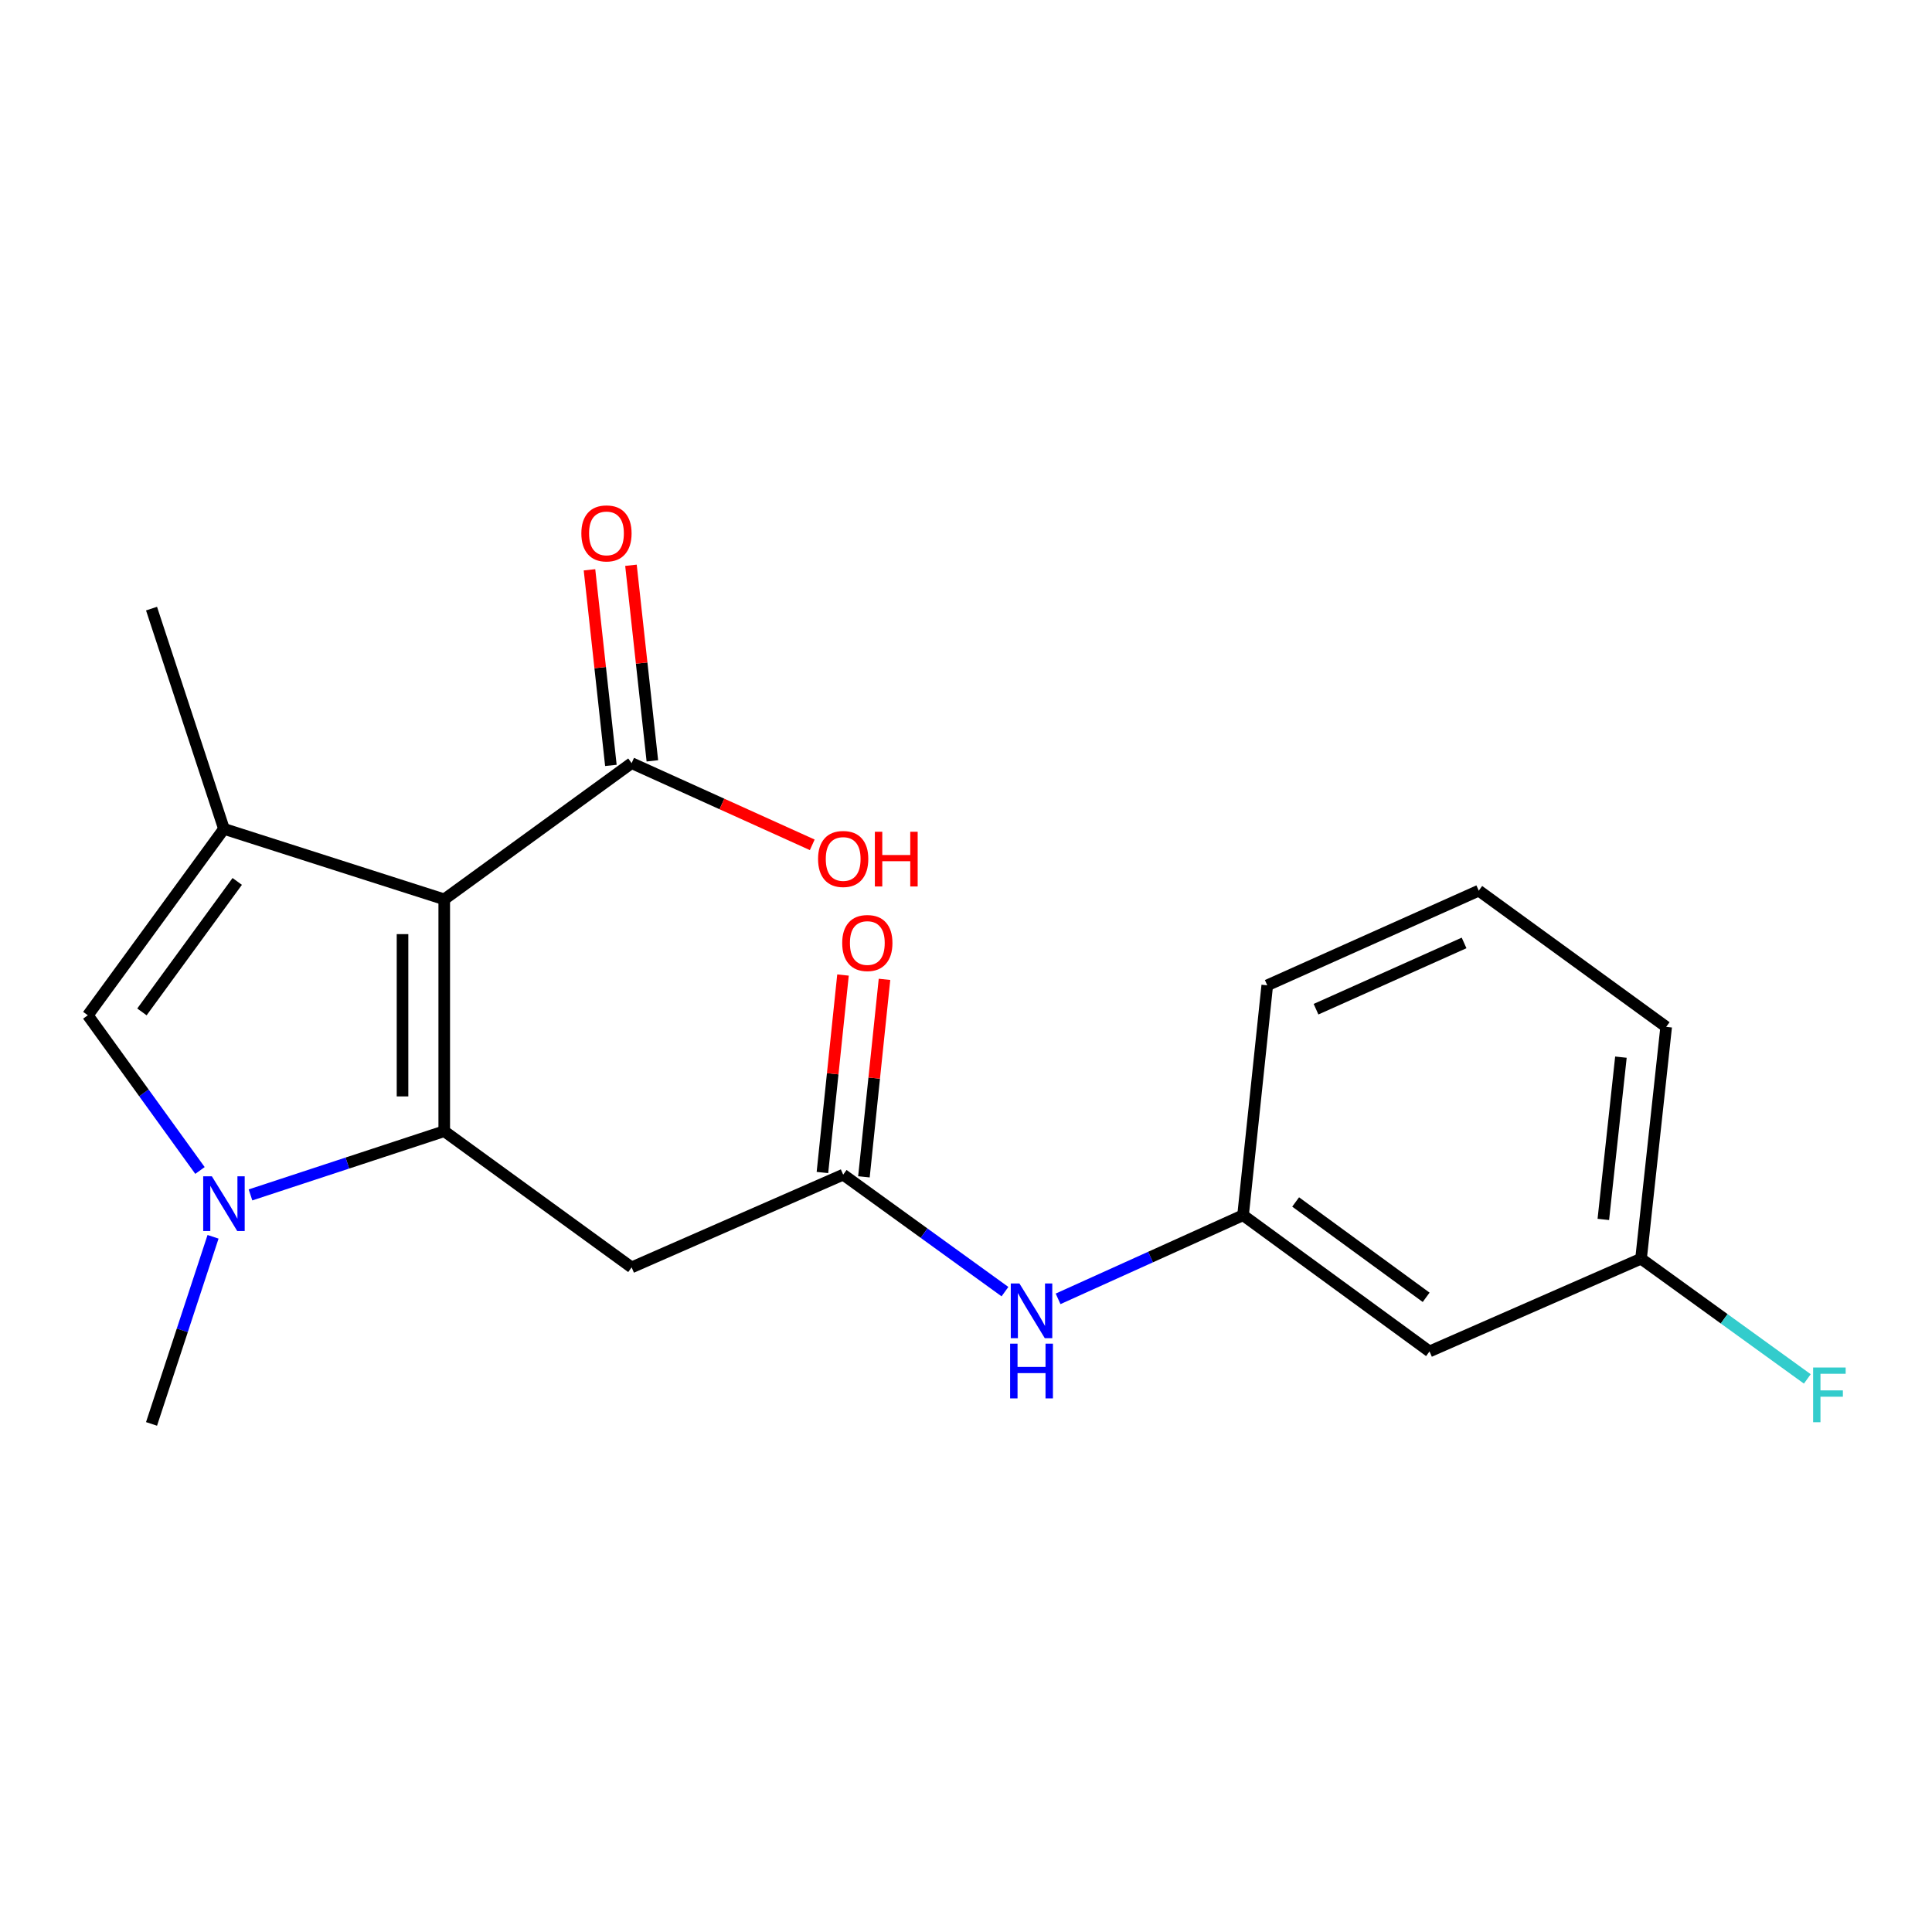 <?xml version='1.0' encoding='iso-8859-1'?>
<svg version='1.1' baseProfile='full'
              xmlns='http://www.w3.org/2000/svg'
                      xmlns:rdkit='http://www.rdkit.org/xml'
                      xmlns:xlink='http://www.w3.org/1999/xlink'
                  xml:space='preserve'
width='1000px' height='1000px' viewBox='0 0 1000 1000'>
<!-- END OF HEADER -->
<rect style='opacity:1.0;fill:#FFFFFF;stroke:none' width='1000' height='1000' x='0' y='0'> </rect>
<path class='bond-0' d='M 229.939,585.5 L 229.939,465.502' style='fill:none;fill-rule:evenodd;stroke:#000000;stroke-width:6px;stroke-linecap:butt;stroke-linejoin:miter;stroke-opacity:1' />
<path class='bond-0' d='M 208.343,567.5 L 208.343,483.501' style='fill:none;fill-rule:evenodd;stroke:#000000;stroke-width:6px;stroke-linecap:butt;stroke-linejoin:miter;stroke-opacity:1' />
<path class='bond-1' d='M 229.939,585.5 L 179.797,601.992' style='fill:none;fill-rule:evenodd;stroke:#000000;stroke-width:6px;stroke-linecap:butt;stroke-linejoin:miter;stroke-opacity:1' />
<path class='bond-1' d='M 179.797,601.992 L 129.656,618.484' style='fill:none;fill-rule:evenodd;stroke:#0000FF;stroke-width:6px;stroke-linecap:butt;stroke-linejoin:miter;stroke-opacity:1' />
<path class='bond-4' d='M 229.939,585.5 L 326.926,655.996' style='fill:none;fill-rule:evenodd;stroke:#000000;stroke-width:6px;stroke-linecap:butt;stroke-linejoin:miter;stroke-opacity:1' />
<path class='bond-2' d='M 229.939,465.502 L 115.915,429.017' style='fill:none;fill-rule:evenodd;stroke:#000000;stroke-width:6px;stroke-linecap:butt;stroke-linejoin:miter;stroke-opacity:1' />
<path class='bond-5' d='M 229.939,465.502 L 326.926,394.993' style='fill:none;fill-rule:evenodd;stroke:#000000;stroke-width:6px;stroke-linecap:butt;stroke-linejoin:miter;stroke-opacity:1' />
<path class='bond-3' d='M 103.509,605.836 L 74.482,565.668' style='fill:none;fill-rule:evenodd;stroke:#0000FF;stroke-width:6px;stroke-linecap:butt;stroke-linejoin:miter;stroke-opacity:1' />
<path class='bond-3' d='M 74.482,565.668 L 45.455,525.501' style='fill:none;fill-rule:evenodd;stroke:#000000;stroke-width:6px;stroke-linecap:butt;stroke-linejoin:miter;stroke-opacity:1' />
<path class='bond-14' d='M 110.274,640.164 L 94.355,688.589' style='fill:none;fill-rule:evenodd;stroke:#0000FF;stroke-width:6px;stroke-linecap:butt;stroke-linejoin:miter;stroke-opacity:1' />
<path class='bond-14' d='M 94.355,688.589 L 78.435,737.015' style='fill:none;fill-rule:evenodd;stroke:#000000;stroke-width:6px;stroke-linecap:butt;stroke-linejoin:miter;stroke-opacity:1' />
<path class='bond-15' d='M 115.915,429.017 L 78.435,315.018' style='fill:none;fill-rule:evenodd;stroke:#000000;stroke-width:6px;stroke-linecap:butt;stroke-linejoin:miter;stroke-opacity:1' />
<path class='bond-20' d='M 115.915,429.017 L 45.455,525.501' style='fill:none;fill-rule:evenodd;stroke:#000000;stroke-width:6px;stroke-linecap:butt;stroke-linejoin:miter;stroke-opacity:1' />
<path class='bond-20' d='M 122.786,456.226 L 73.463,523.764' style='fill:none;fill-rule:evenodd;stroke:#000000;stroke-width:6px;stroke-linecap:butt;stroke-linejoin:miter;stroke-opacity:1' />
<path class='bond-6' d='M 326.926,655.996 L 436.426,608.007' style='fill:none;fill-rule:evenodd;stroke:#000000;stroke-width:6px;stroke-linecap:butt;stroke-linejoin:miter;stroke-opacity:1' />
<path class='bond-9' d='M 337.659,393.819 L 332.122,343.2' style='fill:none;fill-rule:evenodd;stroke:#000000;stroke-width:6px;stroke-linecap:butt;stroke-linejoin:miter;stroke-opacity:1' />
<path class='bond-9' d='M 332.122,343.2 L 326.584,292.581' style='fill:none;fill-rule:evenodd;stroke:#FF0000;stroke-width:6px;stroke-linecap:butt;stroke-linejoin:miter;stroke-opacity:1' />
<path class='bond-9' d='M 316.192,396.167 L 310.654,345.548' style='fill:none;fill-rule:evenodd;stroke:#000000;stroke-width:6px;stroke-linecap:butt;stroke-linejoin:miter;stroke-opacity:1' />
<path class='bond-9' d='M 310.654,345.548 L 305.117,294.929' style='fill:none;fill-rule:evenodd;stroke:#FF0000;stroke-width:6px;stroke-linecap:butt;stroke-linejoin:miter;stroke-opacity:1' />
<path class='bond-12' d='M 326.926,394.993 L 373.674,416.136' style='fill:none;fill-rule:evenodd;stroke:#000000;stroke-width:6px;stroke-linecap:butt;stroke-linejoin:miter;stroke-opacity:1' />
<path class='bond-12' d='M 373.674,416.136 L 420.421,437.279' style='fill:none;fill-rule:evenodd;stroke:#FF0000;stroke-width:6px;stroke-linecap:butt;stroke-linejoin:miter;stroke-opacity:1' />
<path class='bond-7' d='M 436.426,608.007 L 478.298,638.279' style='fill:none;fill-rule:evenodd;stroke:#000000;stroke-width:6px;stroke-linecap:butt;stroke-linejoin:miter;stroke-opacity:1' />
<path class='bond-7' d='M 478.298,638.279 L 520.169,668.552' style='fill:none;fill-rule:evenodd;stroke:#0000FF;stroke-width:6px;stroke-linecap:butt;stroke-linejoin:miter;stroke-opacity:1' />
<path class='bond-10' d='M 447.165,609.126 L 452.49,558.021' style='fill:none;fill-rule:evenodd;stroke:#000000;stroke-width:6px;stroke-linecap:butt;stroke-linejoin:miter;stroke-opacity:1' />
<path class='bond-10' d='M 452.49,558.021 L 457.815,506.915' style='fill:none;fill-rule:evenodd;stroke:#FF0000;stroke-width:6px;stroke-linecap:butt;stroke-linejoin:miter;stroke-opacity:1' />
<path class='bond-10' d='M 425.686,606.888 L 431.011,555.783' style='fill:none;fill-rule:evenodd;stroke:#000000;stroke-width:6px;stroke-linecap:butt;stroke-linejoin:miter;stroke-opacity:1' />
<path class='bond-10' d='M 431.011,555.783 L 436.336,504.678' style='fill:none;fill-rule:evenodd;stroke:#FF0000;stroke-width:6px;stroke-linecap:butt;stroke-linejoin:miter;stroke-opacity:1' />
<path class='bond-8' d='M 547.661,672.279 L 595.533,650.641' style='fill:none;fill-rule:evenodd;stroke:#0000FF;stroke-width:6px;stroke-linecap:butt;stroke-linejoin:miter;stroke-opacity:1' />
<path class='bond-8' d='M 595.533,650.641 L 643.405,629.002' style='fill:none;fill-rule:evenodd;stroke:#000000;stroke-width:6px;stroke-linecap:butt;stroke-linejoin:miter;stroke-opacity:1' />
<path class='bond-11' d='M 643.405,629.002 L 739.912,699.499' style='fill:none;fill-rule:evenodd;stroke:#000000;stroke-width:6px;stroke-linecap:butt;stroke-linejoin:miter;stroke-opacity:1' />
<path class='bond-11' d='M 670.62,622.138 L 738.175,671.486' style='fill:none;fill-rule:evenodd;stroke:#000000;stroke-width:6px;stroke-linecap:butt;stroke-linejoin:miter;stroke-opacity:1' />
<path class='bond-18' d='M 643.405,629.002 L 655.93,510' style='fill:none;fill-rule:evenodd;stroke:#000000;stroke-width:6px;stroke-linecap:butt;stroke-linejoin:miter;stroke-opacity:1' />
<path class='bond-13' d='M 739.912,699.499 L 849.401,651.497' style='fill:none;fill-rule:evenodd;stroke:#000000;stroke-width:6px;stroke-linecap:butt;stroke-linejoin:miter;stroke-opacity:1' />
<path class='bond-16' d='M 849.401,651.497 L 892.432,682.609' style='fill:none;fill-rule:evenodd;stroke:#000000;stroke-width:6px;stroke-linecap:butt;stroke-linejoin:miter;stroke-opacity:1' />
<path class='bond-16' d='M 892.432,682.609 L 935.464,713.72' style='fill:none;fill-rule:evenodd;stroke:#33CCCC;stroke-width:6px;stroke-linecap:butt;stroke-linejoin:miter;stroke-opacity:1' />
<path class='bond-21' d='M 849.401,651.497 L 862.406,531.511' style='fill:none;fill-rule:evenodd;stroke:#000000;stroke-width:6px;stroke-linecap:butt;stroke-linejoin:miter;stroke-opacity:1' />
<path class='bond-21' d='M 829.882,631.172 L 838.985,547.182' style='fill:none;fill-rule:evenodd;stroke:#000000;stroke-width:6px;stroke-linecap:butt;stroke-linejoin:miter;stroke-opacity:1' />
<path class='bond-17' d='M 765.407,461.002 L 655.93,510' style='fill:none;fill-rule:evenodd;stroke:#000000;stroke-width:6px;stroke-linecap:butt;stroke-linejoin:miter;stroke-opacity:1' />
<path class='bond-17' d='M 757.807,488.063 L 681.174,522.361' style='fill:none;fill-rule:evenodd;stroke:#000000;stroke-width:6px;stroke-linecap:butt;stroke-linejoin:miter;stroke-opacity:1' />
<path class='bond-19' d='M 765.407,461.002 L 862.406,531.511' style='fill:none;fill-rule:evenodd;stroke:#000000;stroke-width:6px;stroke-linecap:butt;stroke-linejoin:miter;stroke-opacity:1' />
<path  class='atom-2' d='M 109.655 608.843
L 118.935 623.843
Q 119.855 625.323, 121.335 628.003
Q 122.815 630.683, 122.895 630.843
L 122.895 608.843
L 126.655 608.843
L 126.655 637.163
L 122.775 637.163
L 112.815 620.763
Q 111.655 618.843, 110.415 616.643
Q 109.215 614.443, 108.855 613.763
L 108.855 637.163
L 105.175 637.163
L 105.175 608.843
L 109.655 608.843
' fill='#0000FF'/>
<path  class='atom-8' d='M 527.657 664.331
L 536.937 679.331
Q 537.857 680.811, 539.337 683.491
Q 540.817 686.171, 540.897 686.331
L 540.897 664.331
L 544.657 664.331
L 544.657 692.651
L 540.777 692.651
L 530.817 676.251
Q 529.657 674.331, 528.417 672.131
Q 527.217 669.931, 526.857 669.251
L 526.857 692.651
L 523.177 692.651
L 523.177 664.331
L 527.657 664.331
' fill='#0000FF'/>
<path  class='atom-8' d='M 522.837 695.483
L 526.677 695.483
L 526.677 707.523
L 541.157 707.523
L 541.157 695.483
L 544.997 695.483
L 544.997 723.803
L 541.157 723.803
L 541.157 710.723
L 526.677 710.723
L 526.677 723.803
L 522.837 723.803
L 522.837 695.483
' fill='#0000FF'/>
<path  class='atom-10' d='M 300.908 276.083
Q 300.908 269.283, 304.268 265.483
Q 307.628 261.683, 313.908 261.683
Q 320.188 261.683, 323.548 265.483
Q 326.908 269.283, 326.908 276.083
Q 326.908 282.963, 323.508 286.883
Q 320.108 290.763, 313.908 290.763
Q 307.668 290.763, 304.268 286.883
Q 300.908 283.003, 300.908 276.083
M 313.908 287.563
Q 318.228 287.563, 320.548 284.683
Q 322.908 281.763, 322.908 276.083
Q 322.908 270.523, 320.548 267.723
Q 318.228 264.883, 313.908 264.883
Q 309.588 264.883, 307.228 267.683
Q 304.908 270.483, 304.908 276.083
Q 304.908 281.803, 307.228 284.683
Q 309.588 287.563, 313.908 287.563
' fill='#FF0000'/>
<path  class='atom-11' d='M 435.927 488.101
Q 435.927 481.301, 439.287 477.501
Q 442.647 473.701, 448.927 473.701
Q 455.207 473.701, 458.567 477.501
Q 461.927 481.301, 461.927 488.101
Q 461.927 494.981, 458.527 498.901
Q 455.127 502.781, 448.927 502.781
Q 442.687 502.781, 439.287 498.901
Q 435.927 495.021, 435.927 488.101
M 448.927 499.581
Q 453.247 499.581, 455.567 496.701
Q 457.927 493.781, 457.927 488.101
Q 457.927 482.541, 455.567 479.741
Q 453.247 476.901, 448.927 476.901
Q 444.607 476.901, 442.247 479.701
Q 439.927 482.501, 439.927 488.101
Q 439.927 493.821, 442.247 496.701
Q 444.607 499.581, 448.927 499.581
' fill='#FF0000'/>
<path  class='atom-13' d='M 423.426 444.598
Q 423.426 437.798, 426.786 433.998
Q 430.146 430.198, 436.426 430.198
Q 442.706 430.198, 446.066 433.998
Q 449.426 437.798, 449.426 444.598
Q 449.426 451.478, 446.026 455.398
Q 442.626 459.278, 436.426 459.278
Q 430.186 459.278, 426.786 455.398
Q 423.426 451.518, 423.426 444.598
M 436.426 456.078
Q 440.746 456.078, 443.066 453.198
Q 445.426 450.278, 445.426 444.598
Q 445.426 439.038, 443.066 436.238
Q 440.746 433.398, 436.426 433.398
Q 432.106 433.398, 429.746 436.198
Q 427.426 438.998, 427.426 444.598
Q 427.426 450.318, 429.746 453.198
Q 432.106 456.078, 436.426 456.078
' fill='#FF0000'/>
<path  class='atom-13' d='M 452.826 430.518
L 456.666 430.518
L 456.666 442.558
L 471.146 442.558
L 471.146 430.518
L 474.986 430.518
L 474.986 458.838
L 471.146 458.838
L 471.146 445.758
L 456.666 445.758
L 456.666 458.838
L 452.826 458.838
L 452.826 430.518
' fill='#FF0000'/>
<path  class='atom-17' d='M 938.471 707.822
L 955.311 707.822
L 955.311 711.062
L 942.271 711.062
L 942.271 719.662
L 953.871 719.662
L 953.871 722.942
L 942.271 722.942
L 942.271 736.142
L 938.471 736.142
L 938.471 707.822
' fill='#33CCCC'/>
</svg>
